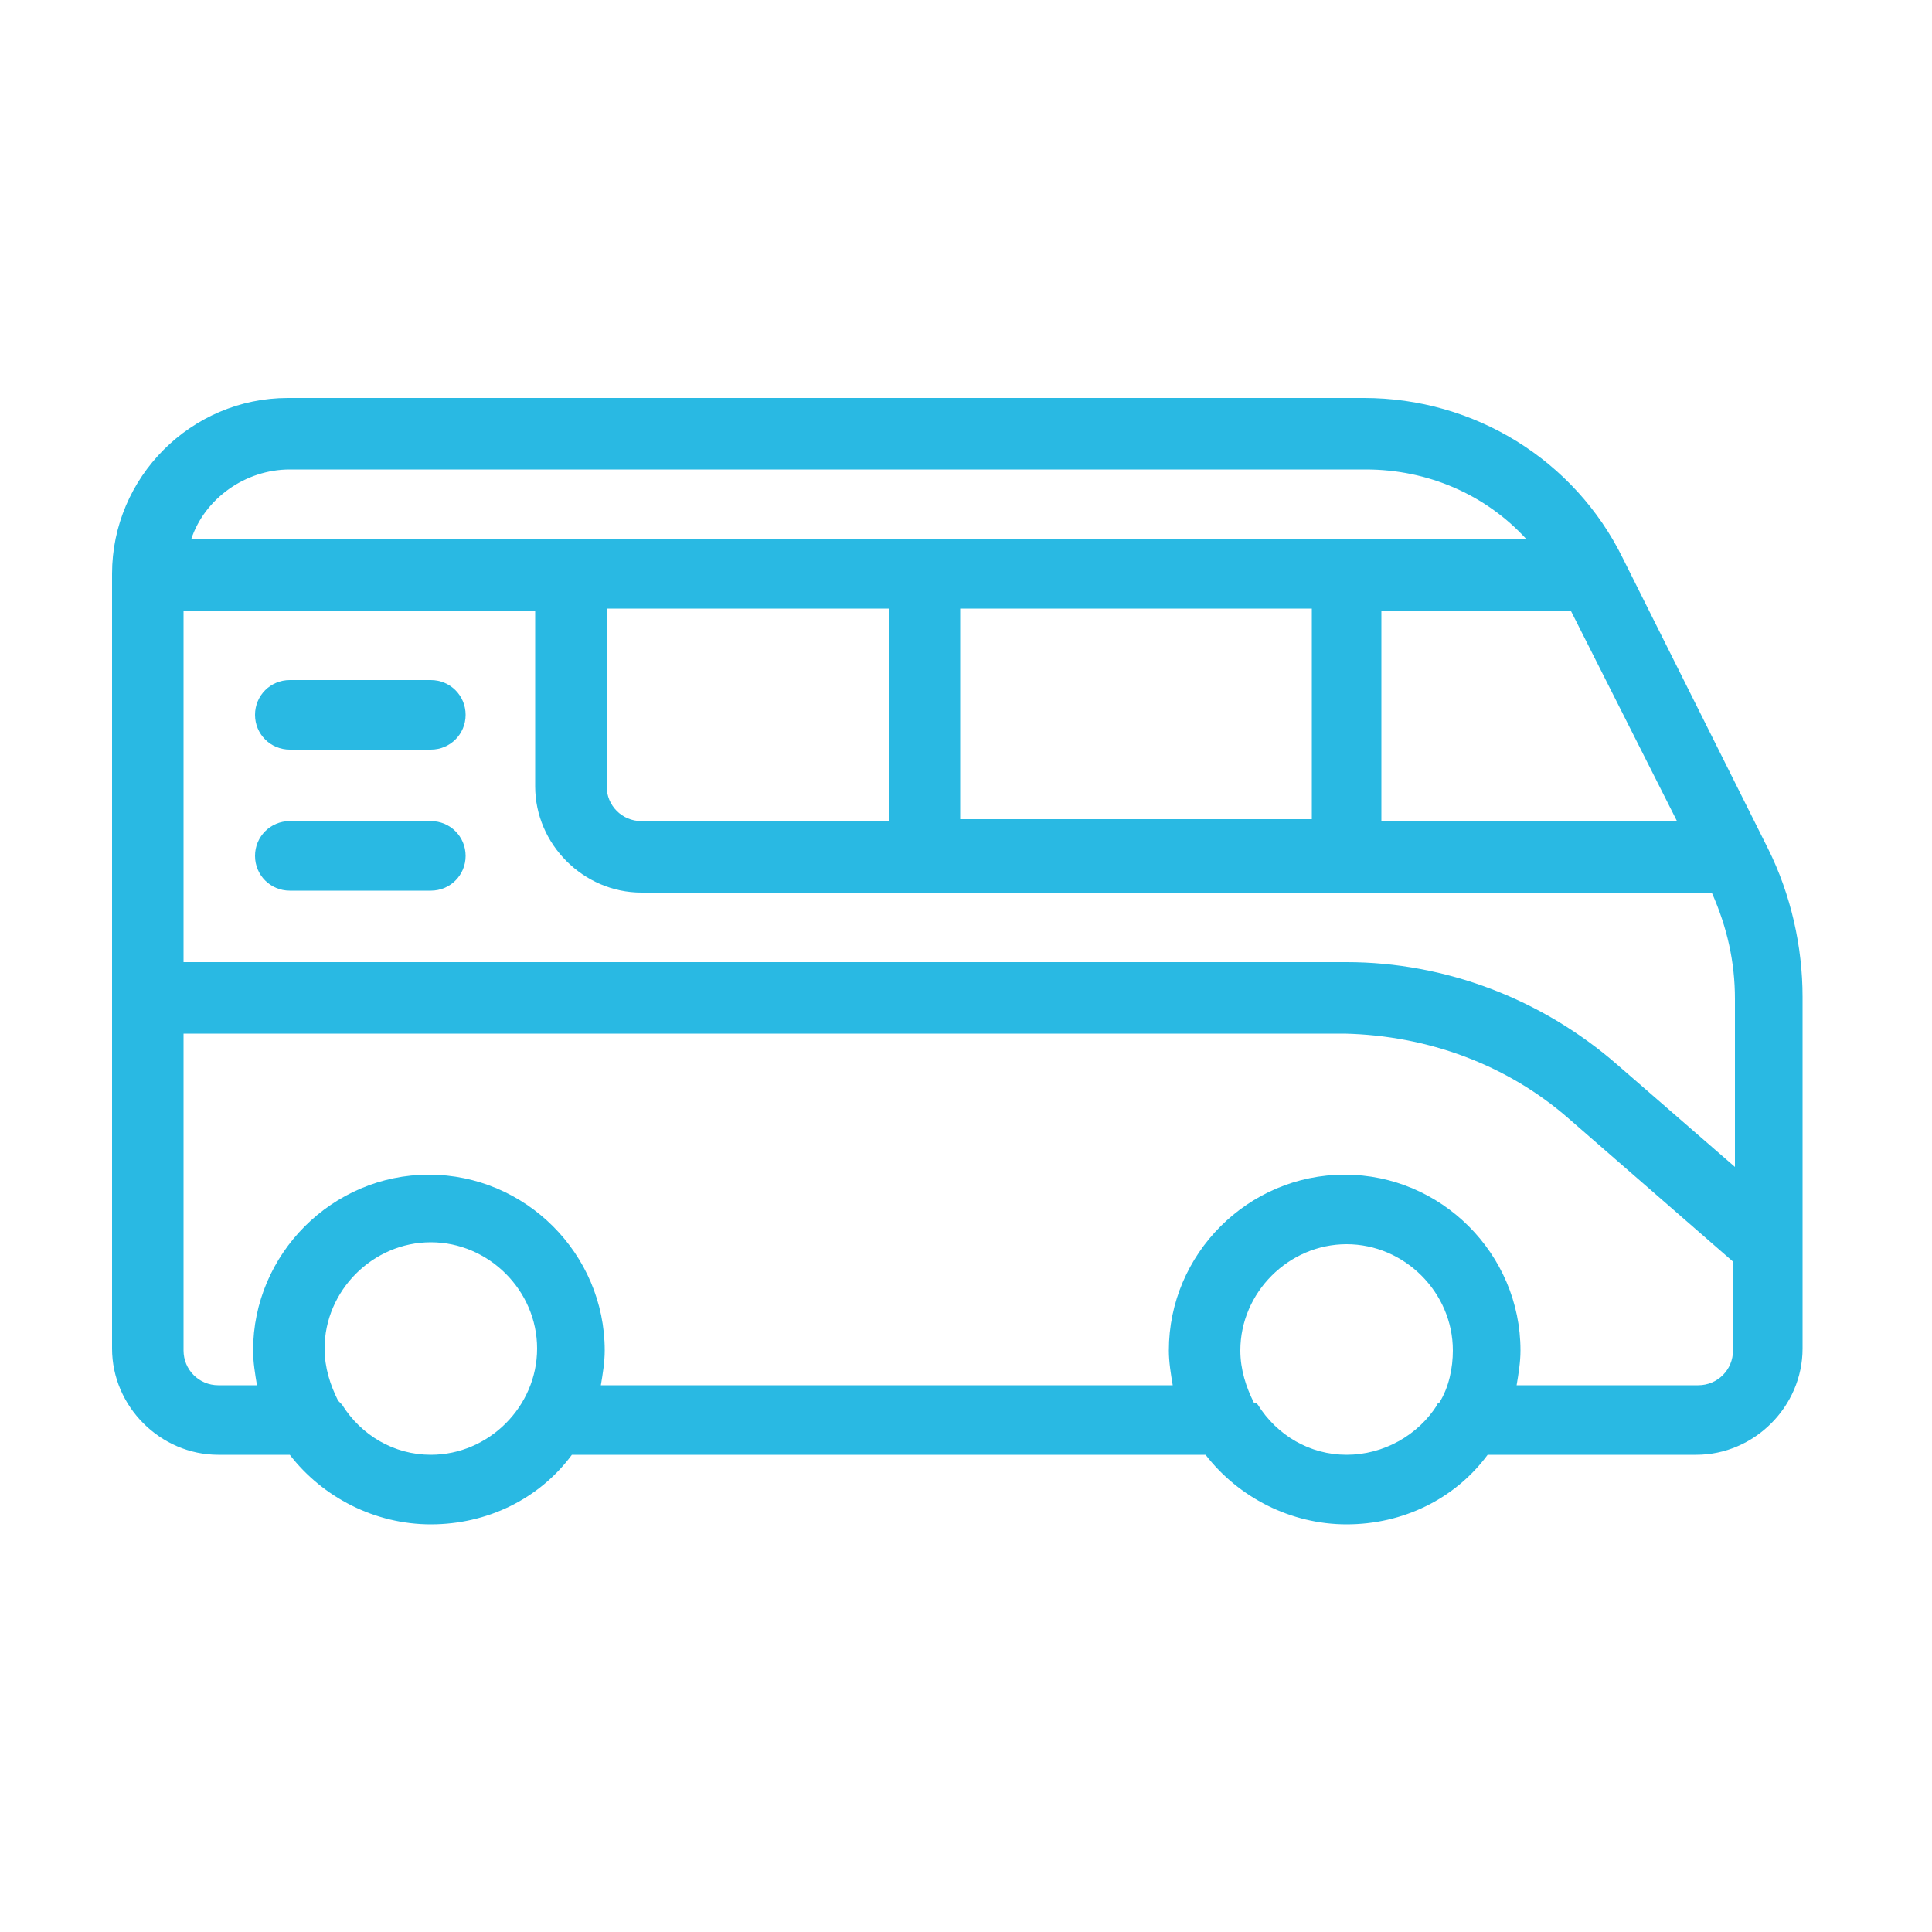 <?xml version="1.0" encoding="utf-8"?>
<!-- Generator: Adobe Illustrator 24.2.0, SVG Export Plug-In . SVG Version: 6.00 Build 0)  -->
<svg version="1.1" id="Vrstva_1" xmlns="http://www.w3.org/2000/svg" xmlns:xlink="http://www.w3.org/1999/xlink" x="0px" y="0px"
	 width="100px" height="100px" viewBox="0 0 100 100" enable-background="new 0 0 100 100" xml:space="preserve">
<g>
	<path fill="#29B9E3" d="M69.7,78.9c-2.9,0-5.6-1.4-7.3-3.6H29.6c-1.7,2.3-4.4,3.6-7.3,3.6s-5.6-1.4-7.3-3.6h-3.7
		c-3,0-5.5-2.5-5.5-5.5V29.7c0-5,4.1-9.1,9.1-9.1h55.7c5.7,0,10.9,3.2,13.4,8.3l7.5,15c1.2,2.4,1.8,5.1,1.8,7.7v18.2
		c0,3-2.5,5.5-5.5,5.5H77C75.3,77.6,72.6,78.9,69.7,78.9z M65.1,72.7c1,1.6,2.7,2.6,4.6,2.6c1.9,0,3.7-1,4.7-2.6c0,0,0-0.1,0.1-0.1
		c0.5-0.8,0.7-1.8,0.7-2.7c0-3-2.5-5.5-5.5-5.5s-5.5,2.5-5.5,5.5c0,1,0.3,1.9,0.7,2.7C65,72.6,65,72.6,65.1,72.7z M17.7,72.7
		c1,1.6,2.7,2.6,4.6,2.6c3,0,5.5-2.5,5.5-5.5c0-3-2.5-5.5-5.5-5.5s-5.5,2.5-5.5,5.5c0,1,0.3,1.9,0.7,2.7
		C17.6,72.6,17.6,72.6,17.7,72.7z M87.9,71.7c1,0,1.8-0.8,1.8-1.8v-4.6l-8.5-7.4c-3.2-2.8-7.3-4.3-11.6-4.4H9.5v16.4
		c0,1,0.8,1.8,1.8,1.8h2c-0.1-0.6-0.2-1.2-0.2-1.8c0-5,4.1-9.1,9.1-9.1s9.1,4.1,9.1,9.1c0,0.6-0.1,1.2-0.2,1.8h29.6
		c-0.1-0.6-0.2-1.2-0.2-1.8c0-5,4.1-9.1,9.1-9.1s9.1,4.1,9.1,9.1c0,0.6-0.1,1.2-0.2,1.8H87.9z M69.7,49.8c5.1,0,10.1,1.9,14,5.3
		l6.1,5.3v-8.7c0-1.9-0.4-3.7-1.2-5.5H33.2c-3,0-5.5-2.5-5.5-5.5v-9.1H9.5v18.2H69.7z M86.8,42.5l-5.5-10.9h-9.8v10.9H86.8z
		 M67.9,42.5V31.5H49.7v10.9H67.9z M31.4,40.7c0,1,0.8,1.8,1.8,1.8H46V31.5H31.4V40.7z M79,27.9c-2.1-2.3-5.1-3.6-8.3-3.6H15
		c-2.3,0-4.4,1.5-5.1,3.6H79z"/>
	<path fill="#29B9E3" d="M15,38.8c-1,0-1.8-0.8-1.8-1.8c0-1,0.8-1.8,1.8-1.8h7.3c1,0,1.8,0.8,1.8,1.8c0,1-0.8,1.8-1.8,1.8H15z"/>
	<path fill="#29B9E3" d="M15,46.1c-1,0-1.8-0.8-1.8-1.8s0.8-1.8,1.8-1.8h7.3c1,0,1.8,0.8,1.8,1.8s-0.8,1.8-1.8,1.8H15z"/>
</g>
</svg>
